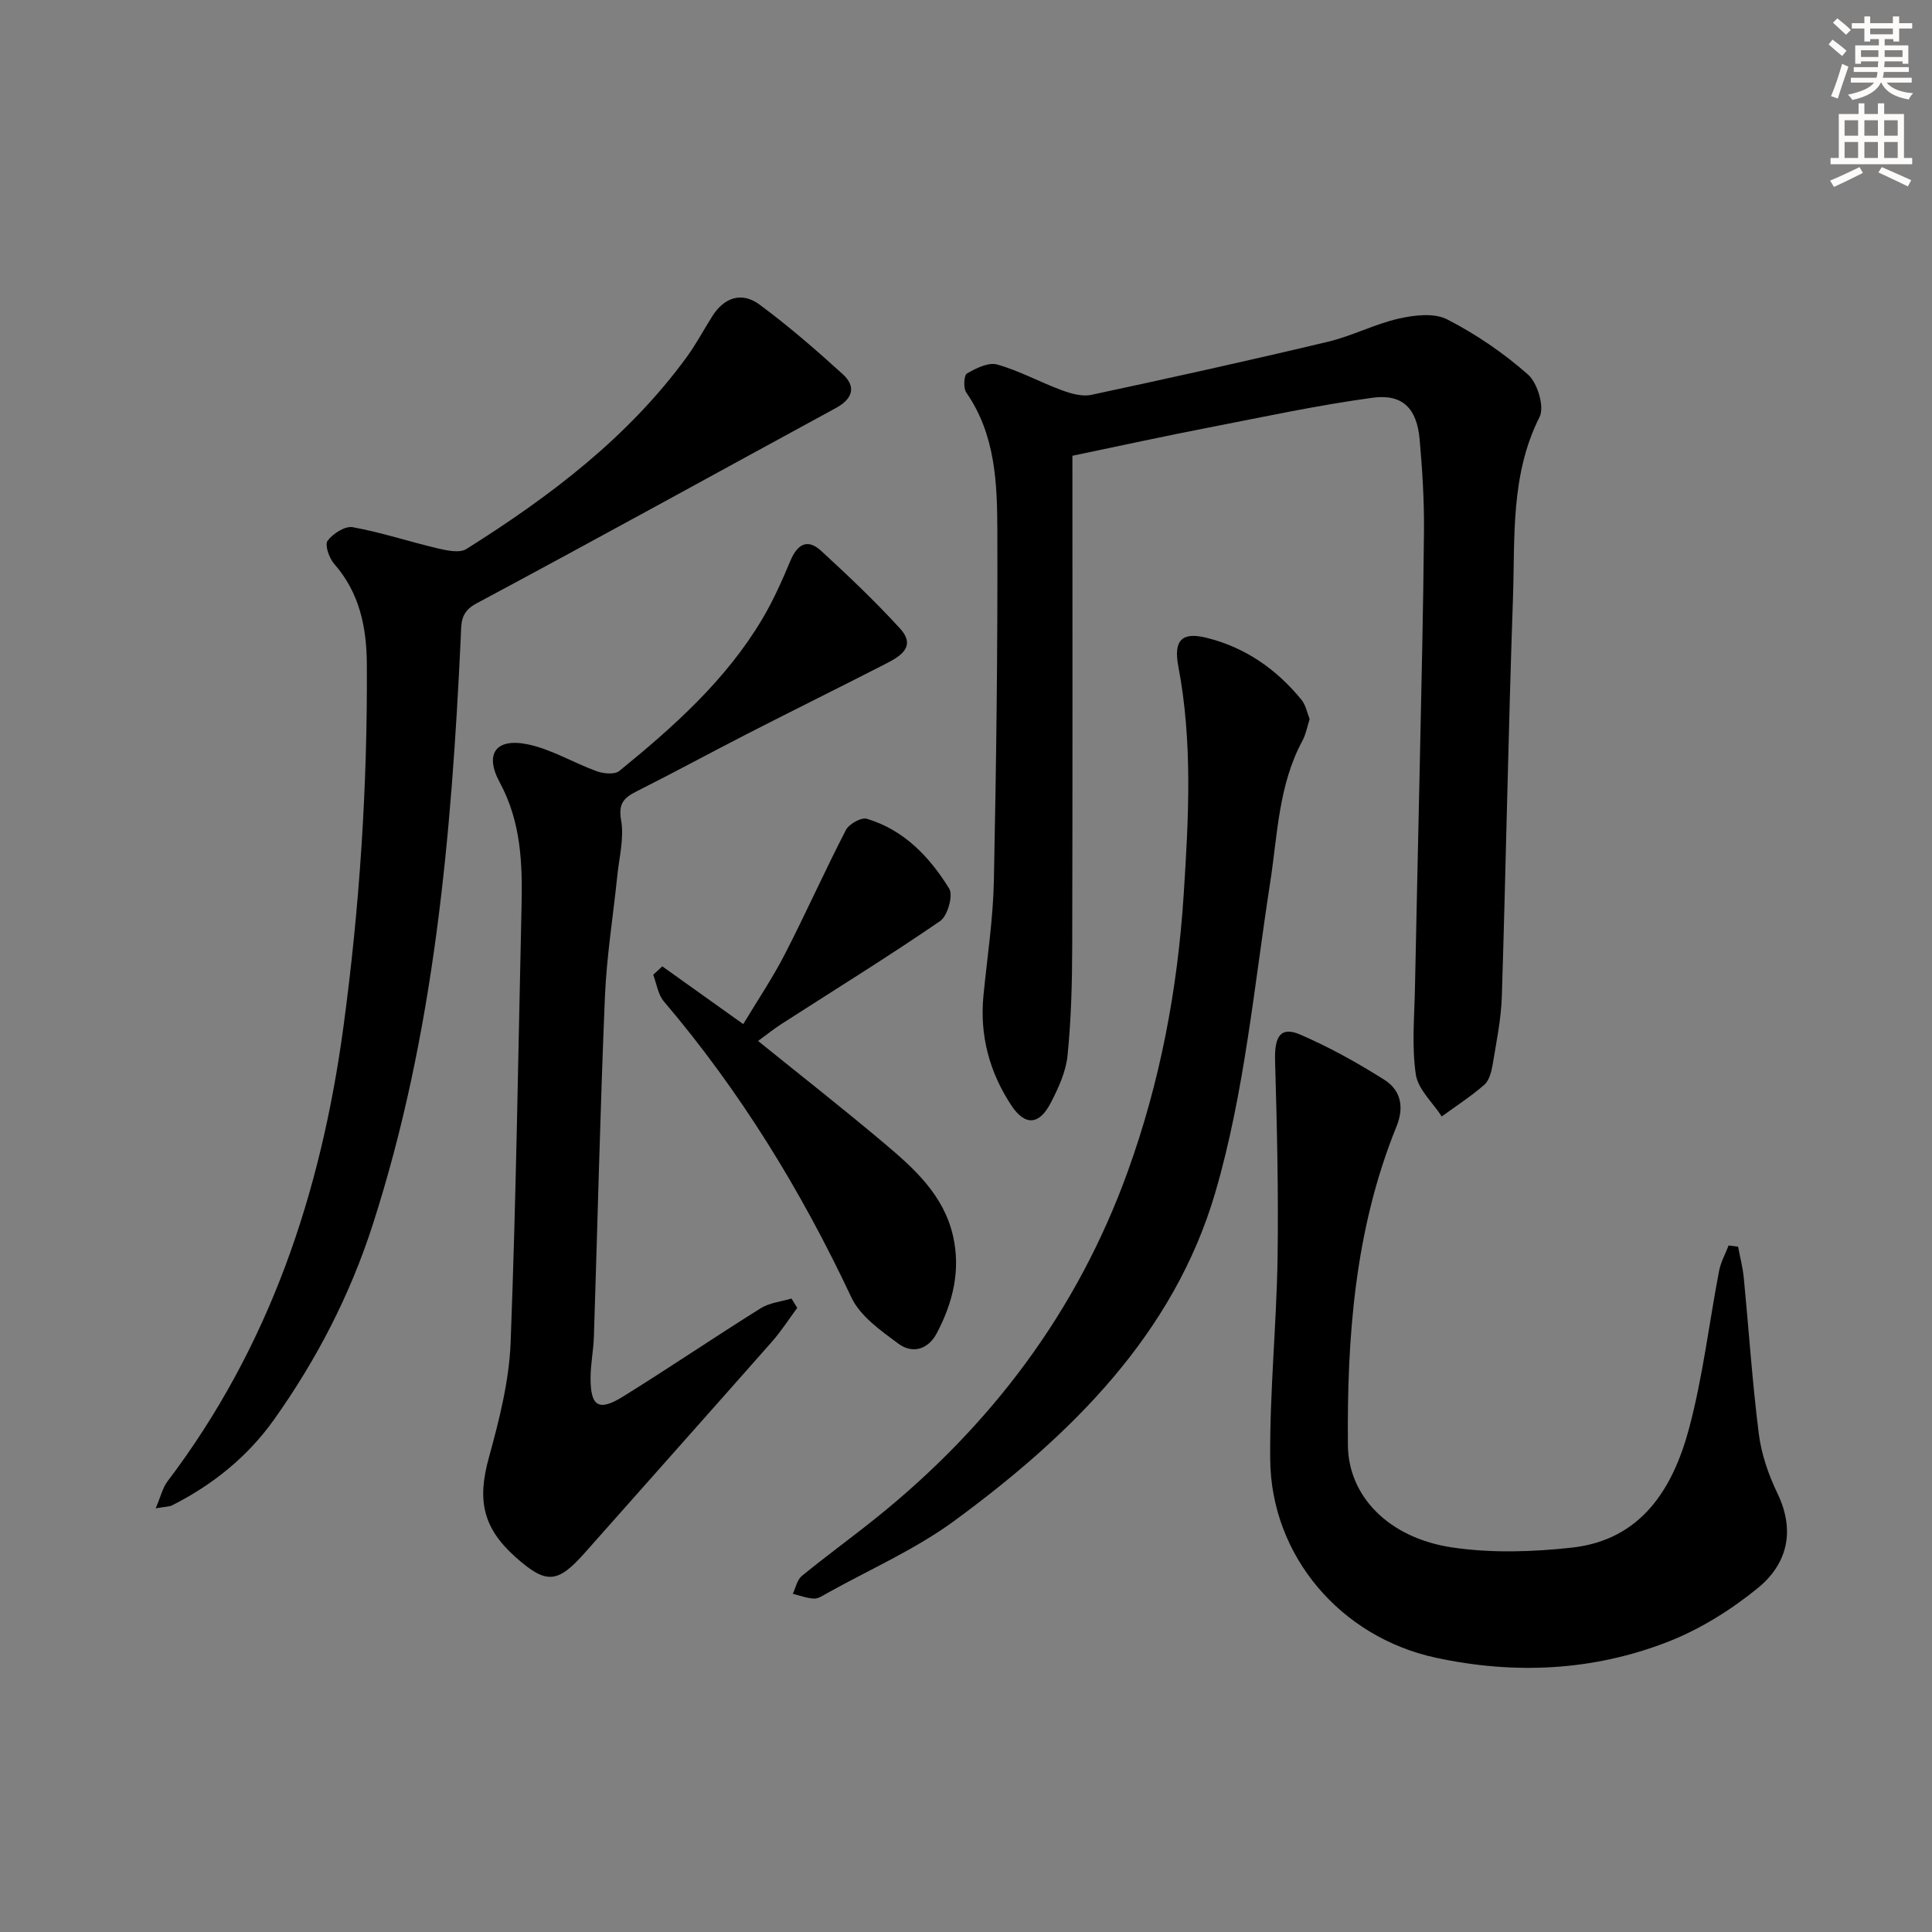 <svg enable-background="new 0 0 400 400" viewBox="0 0 400 400" xmlns="http://www.w3.org/2000/svg"><rect x="0" y="0" width="400" height="400" fill="#808080" stroke="none"/><g fill="#000001"><path d="m222.03 94.36c0 33.58.05 67.69-.04 101.81-.02 7.47-.22 14.97-.97 22.39-.34 3.34-1.88 6.7-3.46 9.75-2.38 4.62-5.33 4.88-8.21.5-4.47-6.8-6.54-14.4-5.74-22.64.77-7.92 2-15.83 2.16-23.77.5-24.12.8-48.26.72-72.39-.03-9.92-.36-20.01-6.44-28.75-.63-.91-.49-3.57.15-3.94 1.87-1.08 4.44-2.36 6.26-1.85 4.59 1.29 8.86 3.66 13.37 5.32 1.92.71 4.22 1.37 6.12.96 16.37-3.5 32.72-7.12 49.01-11 4.98-1.19 9.66-3.66 14.65-4.79 3.22-.73 7.33-1.22 10.02.17 5.98 3.07 11.69 6.97 16.73 11.42 1.97 1.74 3.45 6.68 2.39 8.78-6.07 12.04-5.06 24.95-5.51 37.63-.96 27.43-1.44 54.88-2.3 82.31-.15 4.79-1.15 9.56-1.93 14.3-.24 1.42-.72 3.17-1.72 4.04-2.75 2.39-5.84 4.39-8.79 6.54-1.87-2.89-4.91-5.6-5.37-8.7-.86-5.81-.3-11.83-.18-17.77.29-15.14.67-30.27.98-45.41.34-16.47.75-32.94.89-49.41.05-6.3-.34-12.62-.9-18.9-.57-6.39-3.52-9.46-9.75-8.61-11.32 1.54-22.52 3.95-33.75 6.14-8.92 1.72-17.81 3.66-28.39 5.87z"/><path d="m32.23 312.29c1.07-2.5 1.45-4.27 2.44-5.58 21.15-27.89 31.78-59.69 36.43-94.08 3.37-24.96 5-49.93 4.85-75.07-.04-7.68-1.49-14.82-6.78-20.84-1.04-1.18-1.97-3.93-1.35-4.76 1.1-1.48 3.62-3.1 5.21-2.81 5.97 1.08 11.77 3.02 17.69 4.41 1.89.44 4.45.98 5.85.1 17.26-10.86 33.43-23.05 45.62-39.75 1.95-2.68 3.51-5.64 5.29-8.45 2.48-3.93 6.13-5.09 9.77-2.4 6 4.43 11.66 9.35 17.18 14.36 2.92 2.65 2.11 5.17-1.38 7.06-24.8 13.49-49.52 27.14-74.42 40.46-3.39 1.81-3.1 4.14-3.23 6.95-1.93 41.2-5.48 82.15-18.25 121.73-4.68 14.51-11.6 27.89-20.4 40.27-5.48 7.71-12.7 13.53-21.15 17.79-.57.27-1.29.24-3.37.61z"/><path d="m165.06 270.78c-1.74 2.35-3.32 4.83-5.24 7.01-12.88 14.6-25.84 29.13-38.74 43.7-5.66 6.39-7.99 6.56-14.37.87-6.81-6.09-7.91-11.82-5.5-20.55 2.14-7.79 4.2-15.85 4.51-23.86 1.15-30.09 1.57-60.2 2.26-90.3.2-8.85-.08-17.46-4.52-25.67-3.23-5.98-.74-9.25 5.87-7.86 4.91 1.04 9.43 3.83 14.23 5.56 1.4.51 3.7.72 4.66-.06 11.25-9.16 22.08-18.81 29.6-31.46 2.27-3.82 4.1-7.94 5.82-12.05 1.43-3.4 3.51-4.69 6.36-2.07 5.62 5.16 11.17 10.43 16.31 16.05 3.52 3.84 0 5.84-3.03 7.39-9.46 4.85-19 9.55-28.46 14.4-7.69 3.94-15.28 8.07-23 11.95-2.67 1.34-3.84 2.54-3.22 6.04.64 3.61-.39 7.53-.78 11.31-.86 8.41-2.23 16.8-2.58 25.24-.98 23.43-1.52 46.88-2.28 70.32-.09 2.81-.67 5.62-.69 8.43-.04 6.01 1.64 7.12 6.69 3.99 9.61-5.96 18.96-12.32 28.55-18.31 1.82-1.14 4.22-1.36 6.36-2 .4.64.8 1.28 1.19 1.93z"/><path d="m359.85 258.11c.41 2.17.98 4.33 1.19 6.52 1.04 10.74 1.75 21.52 3.1 32.22.53 4.2 1.99 8.45 3.84 12.29 3.78 7.82 2.08 14.68-4.11 19.71-5.56 4.51-11.95 8.5-18.6 11.09-15.52 6.03-31.72 6.78-48.01 3.27-19.7-4.25-34.1-21.05-34.28-41.07-.12-13.93 1.32-27.88 1.53-41.82.2-13.58-.13-27.18-.52-40.76-.14-5.03 1.16-7.11 5.21-5.36 6.04 2.61 11.86 5.84 17.43 9.37 3.38 2.14 4.15 5.61 2.49 9.68-8.6 21.18-10.26 43.48-10.05 66 .1 10.53 8.45 19.2 21.64 21.14 8.08 1.19 16.56.93 24.72.03 14.35-1.58 20.91-12.18 24.25-24.6 2.87-10.69 4.15-21.8 6.24-32.71.35-1.81 1.3-3.5 1.97-5.25.65.07 1.3.16 1.96.25z"/><path d="m271.15 148.88c-.53 1.63-.78 3.16-1.48 4.45-4.98 9.21-5.15 19.43-6.7 29.43-3.33 21.46-5.3 43.4-11.35 64.11-8.58 29.35-29.89 50.26-53.98 67.96-8.1 5.95-17.53 10.08-26.37 15.01-.87.48-1.83 1.16-2.73 1.13-1.48-.06-2.94-.63-4.4-.99.6-1.25.89-2.89 1.86-3.69 5.02-4.11 10.28-7.92 15.34-11.98 23.88-19.17 41.67-42.78 52.13-71.71 6.71-18.55 10.33-37.7 11.6-57.38 1.02-15.81 1.88-31.53-1.11-47.25-1.04-5.48.79-7.17 5.81-5.93 8 1.97 14.52 6.5 19.7 12.86.88 1.09 1.16 2.69 1.68 3.98z"/><path d="m137.12 200.07c5.42 3.87 10.84 7.73 16.76 11.96 2.9-4.83 6.04-9.48 8.59-14.43 4.37-8.5 8.27-17.25 12.66-25.75.65-1.25 3.19-2.68 4.35-2.33 7.69 2.31 13 7.9 17.04 14.46.87 1.41-.33 5.66-1.88 6.72-10.78 7.39-21.9 14.26-32.9 21.34-1.52.98-2.94 2.13-4.79 3.48 8.86 7.16 17.58 13.99 26.04 21.12 6.24 5.25 12.38 10.74 14.32 19.24 1.63 7.16-.03 13.82-3.35 20.13-1.81 3.44-5.07 4.33-7.98 2.17-3.64-2.7-7.89-5.68-9.71-9.56-10.38-22.09-22.99-42.67-38.82-61.28-1.22-1.43-1.5-3.67-2.21-5.53.64-.57 1.26-1.16 1.88-1.74z"/></g><path d="m378.6 9.2.8-1c.9.7 1.9 1.4 2.9 2.3l-.9 1.1c-1.1-.9-2-1.7-2.8-2.4zm.5 10.7c.9-2.1 1.6-4.3 2.3-6.7.4.2.8.4 1.3.6-.7 2.1-1.5 4.3-2.2 6.6zm.4-15.2.9-.9c1 .8 2 1.6 2.8 2.4l-1 1c-1-.9-1.9-1.8-2.7-2.5zm12.5-1.3h1.2v1.4h2.7v1.1h-2.7v2.7h-1.2v-.5h-1.8v1.3h4.9v3.8h-1.2v-.5h-3.7c0 .4-.1.9-.1 1.2h5.1v1h-5.2c0 .5-.1.9-.2 1.2h6v1h-5.2c1.1 1.3 2.9 2 5.5 2.2-.4.4-.7.8-.9 1.3-2.9-.5-4.8-1.6-5.7-3.5h-.1c-.8 1.7-2.7 2.9-5.9 3.6-.2-.4-.6-.8-.9-1.1 2.8-.6 4.6-1.4 5.4-2.5h-4.8v-1h5.3c.1-.3.2-.7.2-1.2h-4.9v-1h5c0-.4 0-.8.1-1.2h-3.6v.5h-1.2v-3.8h4.9v-1.3h-1.8v.5h-1.2v-2.7h-2.6v-1.1h2.6v-1.4h1.2v1.4h4.7v-1.4zm-6.7 8.4h3.6c0-.4 0-.9 0-1.4h-3.6zm1.9-4.7h4.7v-1.2h-4.7zm6.7 3.3h-3.7v1.4h3.7z" fill="#fcfbfa"/><path d="m384.7 21.4h1.3v2.2h2.8v-2.2h1.3v2.2h4.1v9.1h1.7v1.3h-16.9v-1.3h1.7v-9.1h4.1v-2.2zm.3 13.2.7 1.2c-1.8.9-3.8 1.9-6 2.9-.2-.4-.5-.8-.8-1.3 2.4-1 4.4-2 6.1-2.8zm-3.1-6.5h2.8v-3.2h-2.8zm0 4.6h2.8v-3.3h-2.8zm4.1-4.6h2.8v-3.2h-2.8zm0 4.6h2.8v-3.3h-2.8zm3.6 1.9c2.1.9 4.1 1.8 6.1 2.7l-.7 1.3c-2.2-1.1-4.2-2-6.1-2.9zm3.3-9.7h-2.8v3.2h2.8zm-2.8 7.8h2.8v-3.3h-2.8z" fill="#fcfbfa"/></svg>